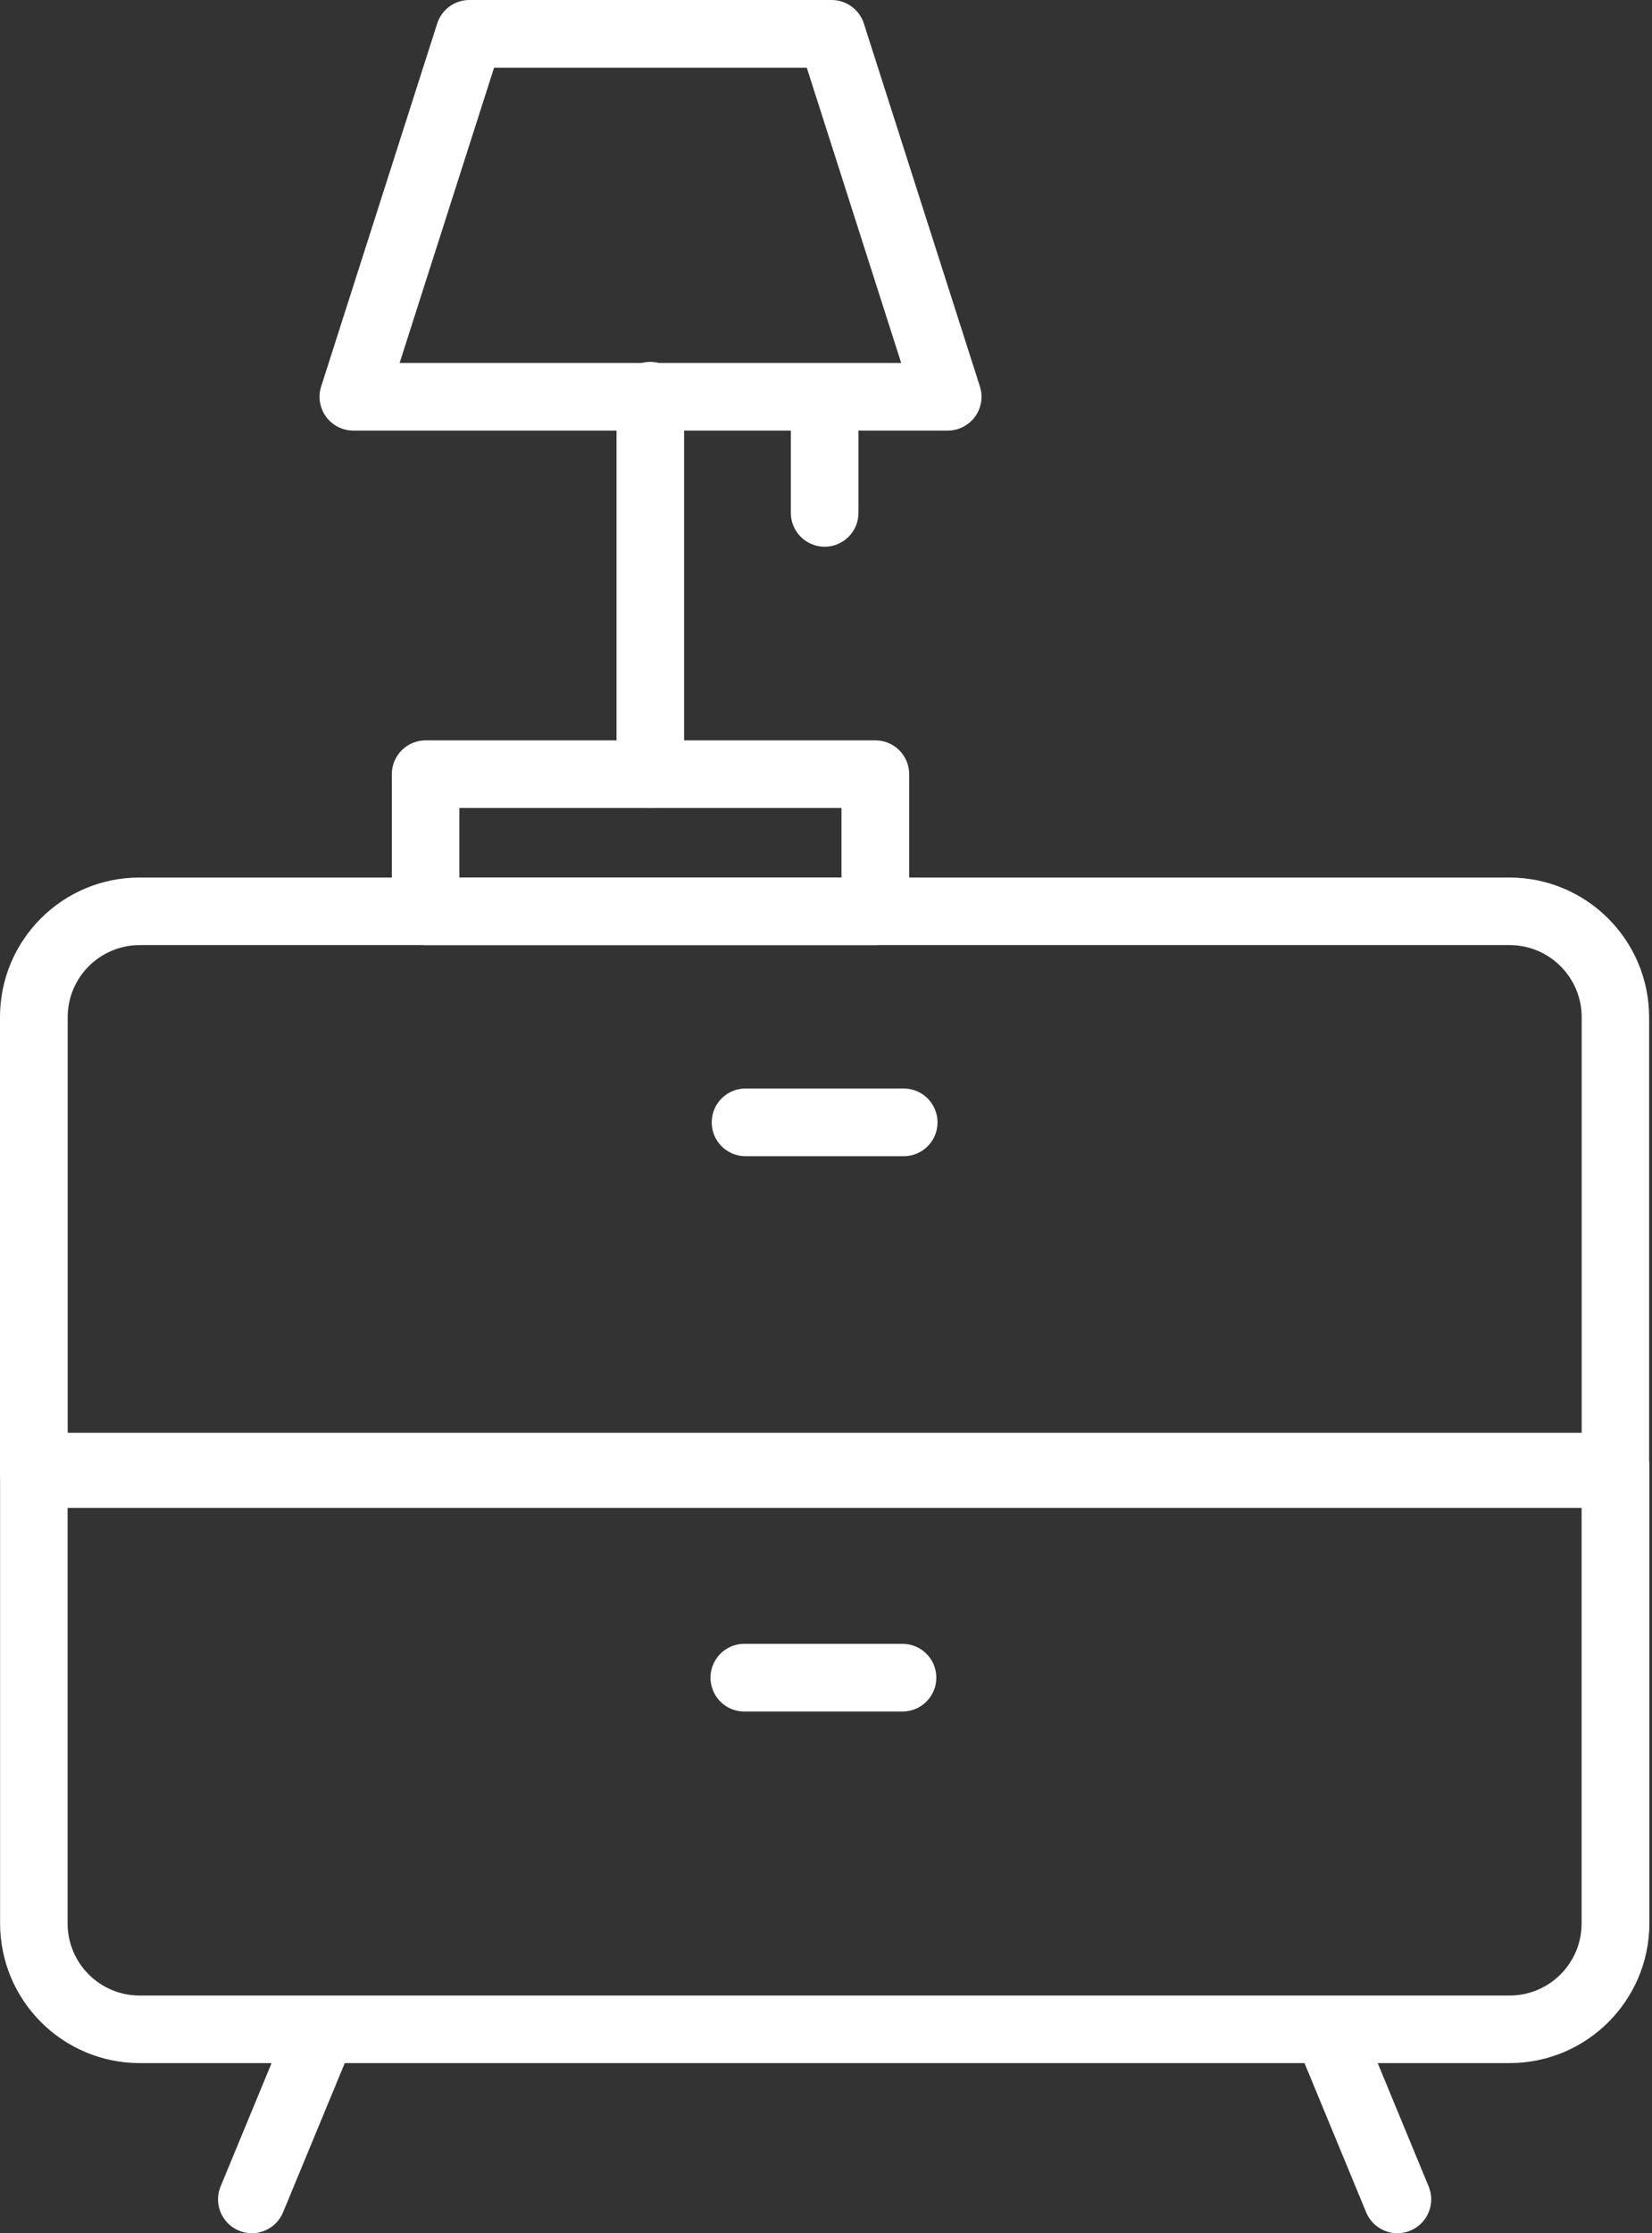 <?xml version="1.0" encoding="UTF-8"?>
<svg width="379px" height="512px" viewBox="0 0 379 512" version="1.1" xmlns="http://www.w3.org/2000/svg" xmlns:xlink="http://www.w3.org/1999/xlink">
    <rect x="0" y="0" width="379" height="512" fill="#333333" stroke="none"/>
    <!-- Generator: Sketch 52.3 (67297) - http://www.bohemiancoding.com/sketch -->
    <title>arredato_icon</title>
    <desc>Created with Sketch.</desc>
    <g id="Page-1" stroke="none" stroke-width="1" fill="none" fill-rule="evenodd">
        <g id="arredato_icon" fill="#FFFFFF">
            <path d="M370.62,345.71 L7.76,345.71 C3.494,345.71 0.027,342.266 2.84217094e-14,338 L2.84217094e-14,233.19 C2.84217094e-14,215.517 14.327,201.19 32,201.19 L346.34,201.19 C363.999,201.223 378.307,215.531 378.34,233.19 L378.34,338 C378.329,342.257 374.877,345.705 370.62,345.71 Z M15.51,330.19 L362.87,330.19 L362.87,233.19 C362.853,224.079 355.471,216.697 346.36,216.68 L32.02,216.68 C22.914,216.702 15.541,224.084 15.53,233.19 L15.53,330.19 L15.51,330.19 Z" id="Shape" fill-rule="nonzero"></path>
            <path d="M346.34,473 L32.02,473 C14.361,472.967 0.053,458.659 0.02,441 L0.02,336.24 C0.026,331.958 3.498,328.49 7.78,328.49 L370.64,328.49 C374.922,328.49 378.394,331.958 378.4,336.24 L378.4,441 C378.35,458.676 364.016,472.984 346.34,473 Z M15.51,344 L15.51,441 C15.521,450.11 22.9,457.493 32.01,457.51 L346.34,457.51 C355.454,457.499 362.839,450.114 362.85,441 L362.85,344 L15.51,344 Z" id="Shape" fill-rule="nonzero"></path>
            <path d="M57.78,512 C55.191,511.999 52.773,510.706 51.333,508.554 C49.894,506.402 49.622,503.674 50.61,501.28 L66.74,462.28 C68.424,458.395 72.912,456.578 76.825,458.196 C80.738,459.814 82.631,464.27 81.08,468.21 L64.94,507.21 C63.742,510.108 60.916,511.999 57.78,512 Z" id="Path"></path>
            <path d="M320.59,512 C317.451,512 314.621,510.11 313.42,507.21 L297.3,468.21 C295.749,464.27 297.642,459.814 301.555,458.196 C305.468,456.578 309.956,458.395 311.64,462.28 L327.76,501.28 C328.748,503.674 328.476,506.402 327.037,508.554 C325.597,510.706 323.179,511.999 320.59,512 Z" id="Path"></path>
            <path d="M207.33,265.08 L171.04,265.08 C166.754,265.08 163.28,261.606 163.28,257.32 C163.28,253.034 166.754,249.56 171.04,249.56 L207.33,249.56 C211.616,249.56 215.09,253.034 215.09,257.32 C215.09,261.606 211.616,265.08 207.33,265.08 Z" id="Path"></path>
            <path d="M207.33,392.39 L171.04,392.39 C168.203,392.492 165.537,391.036 164.088,388.595 C162.639,386.154 162.639,383.116 164.088,380.675 C165.537,378.234 168.203,376.778 171.04,376.88 L207.33,376.88 C211.505,377.03 214.811,380.458 214.811,384.635 C214.811,388.812 211.505,392.24 207.33,392.39 Z" id="Path"></path>
            <path d="M200.83,216.68 L97.65,216.68 C93.368,216.68 89.896,213.212 89.89,208.93 L89.89,177.49 C89.896,173.208 93.368,169.74 97.65,169.74 L200.83,169.74 C205.11,169.74 208.58,173.21 208.58,177.49 L208.58,208.91 C208.585,210.969 207.771,212.945 206.317,214.403 C204.863,215.861 202.889,216.68 200.83,216.68 Z M105.39,201.17 L193.05,201.17 L193.05,185.25 L105.39,185.25 L105.39,201.17 Z" id="Shape" fill-rule="nonzero"></path>
            <path d="M217.38,98.72 L81.06,98.72 C78.586,98.719 76.261,97.538 74.802,95.539 C73.344,93.541 72.927,90.967 73.68,88.61 L100.3,5.4 C101.324,2.182 104.313,-0.002 107.69,-2.7529655e-15 L190.76,-2.7529655e-15 C194.147,-0.007 197.151,2.176 198.19,5.4 L224.81,88.61 C225.564,90.97 225.145,93.548 223.682,95.547 C222.219,97.547 219.888,98.726 217.41,98.72 L217.38,98.72 Z M91.68,83.21 L206.75,83.21 L185.09,15.52 L113.35,15.52 L91.68,83.21 Z" id="Shape" fill-rule="nonzero"></path>
            <path d="M149.19,185.25 C147.133,185.25 145.16,184.432 143.706,182.977 C142.253,181.521 141.437,179.547 141.44,177.49 L141.44,91 C141.338,88.163 142.794,85.497 145.235,84.048 C147.676,82.599 150.714,82.599 153.155,84.048 C155.596,85.497 157.052,88.163 156.95,91 L156.95,177.52 C156.947,179.575 156.128,181.544 154.672,182.994 C153.217,184.444 151.245,185.255 149.19,185.25 Z" id="Path"></path>
            <path d="M189.19,125.35 C184.907,125.344 181.436,121.873 181.43,117.59 L181.43,91 C181.43,86.714 184.904,83.24 189.19,83.24 C193.476,83.24 196.95,86.714 196.95,91 L196.95,117.62 C196.928,121.892 193.462,125.345 189.19,125.35 Z" id="Path"></path>
        </g>
    </g>
</svg>